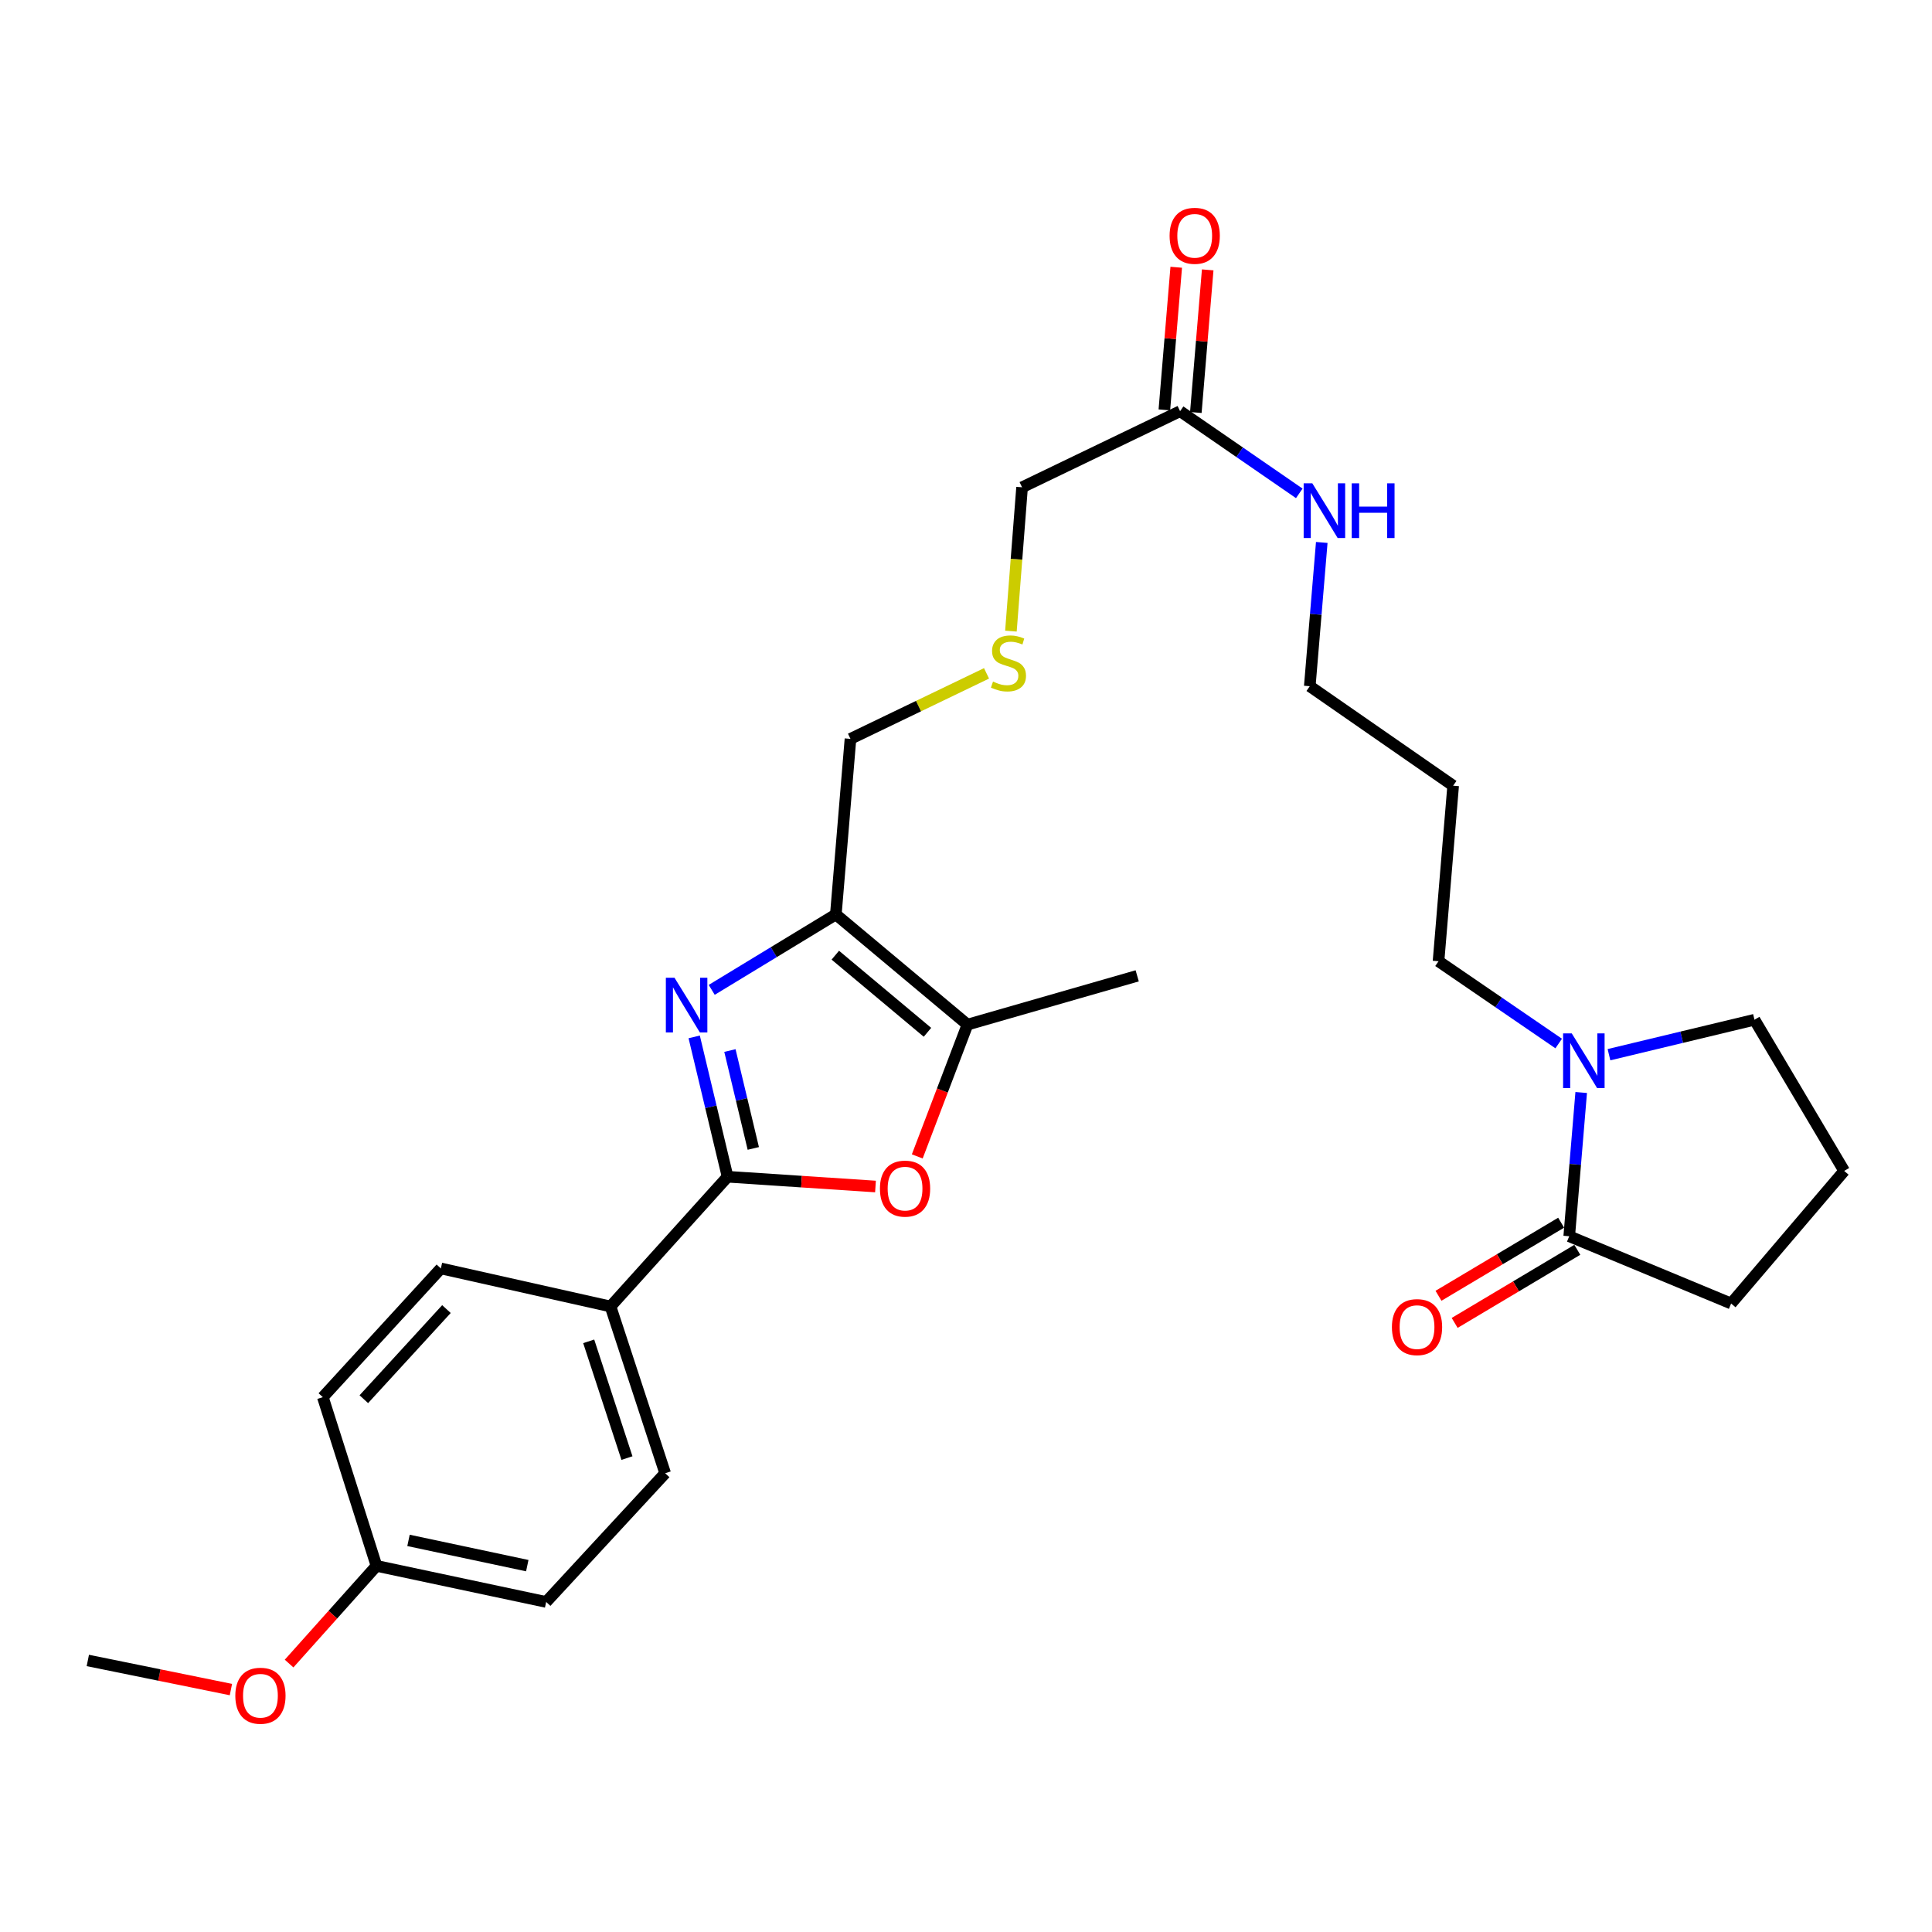 <?xml version='1.0' encoding='iso-8859-1'?>
<svg version='1.1' baseProfile='full'
              xmlns='http://www.w3.org/2000/svg'
                      xmlns:rdkit='http://www.rdkit.org/xml'
                      xmlns:xlink='http://www.w3.org/1999/xlink'
                  xml:space='preserve'
width='1000px' height='1000px' viewBox='0 0 1000 1000'>
<!-- END OF HEADER -->
<rect style='opacity:1.0;fill:#FFFFFF;stroke:none' width='1000' height='1000' x='0' y='0'> </rect>
<path class='bond-0' d='M 359.313,536.693 L 367.956,572.887' style='fill:none;fill-rule:evenodd;stroke:#0000FF;stroke-width:6px;stroke-linecap:butt;stroke-linejoin:miter;stroke-opacity:1' />
<path class='bond-0' d='M 367.956,572.887 L 376.599,609.08' style='fill:none;fill-rule:evenodd;stroke:#000000;stroke-width:6px;stroke-linecap:butt;stroke-linejoin:miter;stroke-opacity:1' />
<path class='bond-0' d='M 377.805,543.755 L 383.855,569.09' style='fill:none;fill-rule:evenodd;stroke:#0000FF;stroke-width:6px;stroke-linecap:butt;stroke-linejoin:miter;stroke-opacity:1' />
<path class='bond-0' d='M 383.855,569.09 L 389.905,594.425' style='fill:none;fill-rule:evenodd;stroke:#000000;stroke-width:6px;stroke-linecap:butt;stroke-linejoin:miter;stroke-opacity:1' />
<path class='bond-1' d='M 368.386,512.35 L 400.507,492.831' style='fill:none;fill-rule:evenodd;stroke:#0000FF;stroke-width:6px;stroke-linecap:butt;stroke-linejoin:miter;stroke-opacity:1' />
<path class='bond-1' d='M 400.507,492.831 L 432.629,473.311' style='fill:none;fill-rule:evenodd;stroke:#000000;stroke-width:6px;stroke-linecap:butt;stroke-linejoin:miter;stroke-opacity:1' />
<path class='bond-2' d='M 376.599,609.08 L 414.875,611.608' style='fill:none;fill-rule:evenodd;stroke:#000000;stroke-width:6px;stroke-linecap:butt;stroke-linejoin:miter;stroke-opacity:1' />
<path class='bond-2' d='M 414.875,611.608 L 453.152,614.135' style='fill:none;fill-rule:evenodd;stroke:#FF0000;stroke-width:6px;stroke-linecap:butt;stroke-linejoin:miter;stroke-opacity:1' />
<path class='bond-6' d='M 376.599,609.08 L 316.002,676.233' style='fill:none;fill-rule:evenodd;stroke:#000000;stroke-width:6px;stroke-linecap:butt;stroke-linejoin:miter;stroke-opacity:1' />
<path class='bond-3' d='M 432.629,473.311 L 500.763,530.339' style='fill:none;fill-rule:evenodd;stroke:#000000;stroke-width:6px;stroke-linecap:butt;stroke-linejoin:miter;stroke-opacity:1' />
<path class='bond-3' d='M 432.357,494.4 L 480.051,534.319' style='fill:none;fill-rule:evenodd;stroke:#000000;stroke-width:6px;stroke-linecap:butt;stroke-linejoin:miter;stroke-opacity:1' />
<path class='bond-14' d='M 432.629,473.311 L 440.202,382.438' style='fill:none;fill-rule:evenodd;stroke:#000000;stroke-width:6px;stroke-linecap:butt;stroke-linejoin:miter;stroke-opacity:1' />
<path class='bond-28' d='M 474.773,598.557 L 487.768,564.448' style='fill:none;fill-rule:evenodd;stroke:#FF0000;stroke-width:6px;stroke-linecap:butt;stroke-linejoin:miter;stroke-opacity:1' />
<path class='bond-28' d='M 487.768,564.448 L 500.763,530.339' style='fill:none;fill-rule:evenodd;stroke:#000000;stroke-width:6px;stroke-linecap:butt;stroke-linejoin:miter;stroke-opacity:1' />
<path class='bond-22' d='M 500.763,530.339 L 588.612,505.094' style='fill:none;fill-rule:evenodd;stroke:#000000;stroke-width:6px;stroke-linecap:butt;stroke-linejoin:miter;stroke-opacity:1' />
<path class='bond-4' d='M 806.775,540.123 L 775.676,518.831' style='fill:none;fill-rule:evenodd;stroke:#0000FF;stroke-width:6px;stroke-linecap:butt;stroke-linejoin:miter;stroke-opacity:1' />
<path class='bond-4' d='M 775.676,518.831 L 744.576,497.539' style='fill:none;fill-rule:evenodd;stroke:#000000;stroke-width:6px;stroke-linecap:butt;stroke-linejoin:miter;stroke-opacity:1' />
<path class='bond-5' d='M 818.425,565.476 L 815.327,602.679' style='fill:none;fill-rule:evenodd;stroke:#0000FF;stroke-width:6px;stroke-linecap:butt;stroke-linejoin:miter;stroke-opacity:1' />
<path class='bond-5' d='M 815.327,602.679 L 812.229,639.882' style='fill:none;fill-rule:evenodd;stroke:#000000;stroke-width:6px;stroke-linecap:butt;stroke-linejoin:miter;stroke-opacity:1' />
<path class='bond-19' d='M 832.805,545.91 L 870.46,536.863' style='fill:none;fill-rule:evenodd;stroke:#0000FF;stroke-width:6px;stroke-linecap:butt;stroke-linejoin:miter;stroke-opacity:1' />
<path class='bond-19' d='M 870.46,536.863 L 908.115,527.815' style='fill:none;fill-rule:evenodd;stroke:#000000;stroke-width:6px;stroke-linecap:butt;stroke-linejoin:miter;stroke-opacity:1' />
<path class='bond-8' d='M 808.045,632.862 L 776.303,651.779' style='fill:none;fill-rule:evenodd;stroke:#000000;stroke-width:6px;stroke-linecap:butt;stroke-linejoin:miter;stroke-opacity:1' />
<path class='bond-8' d='M 776.303,651.779 L 744.561,670.696' style='fill:none;fill-rule:evenodd;stroke:#FF0000;stroke-width:6px;stroke-linecap:butt;stroke-linejoin:miter;stroke-opacity:1' />
<path class='bond-8' d='M 816.413,646.903 L 784.671,665.82' style='fill:none;fill-rule:evenodd;stroke:#000000;stroke-width:6px;stroke-linecap:butt;stroke-linejoin:miter;stroke-opacity:1' />
<path class='bond-8' d='M 784.671,665.82 L 752.929,684.737' style='fill:none;fill-rule:evenodd;stroke:#FF0000;stroke-width:6px;stroke-linecap:butt;stroke-linejoin:miter;stroke-opacity:1' />
<path class='bond-21' d='M 812.229,639.882 L 896.028,674.699' style='fill:none;fill-rule:evenodd;stroke:#000000;stroke-width:6px;stroke-linecap:butt;stroke-linejoin:miter;stroke-opacity:1' />
<path class='bond-10' d='M 316.002,676.233 L 344.289,762.556' style='fill:none;fill-rule:evenodd;stroke:#000000;stroke-width:6px;stroke-linecap:butt;stroke-linejoin:miter;stroke-opacity:1' />
<path class='bond-10' d='M 304.712,694.272 L 324.513,754.698' style='fill:none;fill-rule:evenodd;stroke:#000000;stroke-width:6px;stroke-linecap:butt;stroke-linejoin:miter;stroke-opacity:1' />
<path class='bond-11' d='M 316.002,676.233 L 228.19,656.537' style='fill:none;fill-rule:evenodd;stroke:#000000;stroke-width:6px;stroke-linecap:butt;stroke-linejoin:miter;stroke-opacity:1' />
<path class='bond-7' d='M 610.814,212.834 L 529.023,252.227' style='fill:none;fill-rule:evenodd;stroke:#000000;stroke-width:6px;stroke-linecap:butt;stroke-linejoin:miter;stroke-opacity:1' />
<path class='bond-9' d='M 618.959,213.512 L 622.032,176.6' style='fill:none;fill-rule:evenodd;stroke:#000000;stroke-width:6px;stroke-linecap:butt;stroke-linejoin:miter;stroke-opacity:1' />
<path class='bond-9' d='M 622.032,176.6 L 625.105,139.688' style='fill:none;fill-rule:evenodd;stroke:#FF0000;stroke-width:6px;stroke-linecap:butt;stroke-linejoin:miter;stroke-opacity:1' />
<path class='bond-9' d='M 602.67,212.156 L 605.743,175.244' style='fill:none;fill-rule:evenodd;stroke:#000000;stroke-width:6px;stroke-linecap:butt;stroke-linejoin:miter;stroke-opacity:1' />
<path class='bond-9' d='M 605.743,175.244 L 608.816,138.332' style='fill:none;fill-rule:evenodd;stroke:#FF0000;stroke-width:6px;stroke-linecap:butt;stroke-linejoin:miter;stroke-opacity:1' />
<path class='bond-13' d='M 610.814,212.834 L 641.66,234.099' style='fill:none;fill-rule:evenodd;stroke:#000000;stroke-width:6px;stroke-linecap:butt;stroke-linejoin:miter;stroke-opacity:1' />
<path class='bond-13' d='M 641.66,234.099 L 672.506,255.364' style='fill:none;fill-rule:evenodd;stroke:#0000FF;stroke-width:6px;stroke-linecap:butt;stroke-linejoin:miter;stroke-opacity:1' />
<path class='bond-18' d='M 344.289,762.556 L 282.694,829.165' style='fill:none;fill-rule:evenodd;stroke:#000000;stroke-width:6px;stroke-linecap:butt;stroke-linejoin:miter;stroke-opacity:1' />
<path class='bond-17' d='M 228.19,656.537 L 167.103,723.172' style='fill:none;fill-rule:evenodd;stroke:#000000;stroke-width:6px;stroke-linecap:butt;stroke-linejoin:miter;stroke-opacity:1' />
<path class='bond-17' d='M 231.076,677.578 L 188.315,724.223' style='fill:none;fill-rule:evenodd;stroke:#000000;stroke-width:6px;stroke-linecap:butt;stroke-linejoin:miter;stroke-opacity:1' />
<path class='bond-12' d='M 510.627,348.528 L 475.414,365.483' style='fill:none;fill-rule:evenodd;stroke:#CCCC00;stroke-width:6px;stroke-linecap:butt;stroke-linejoin:miter;stroke-opacity:1' />
<path class='bond-12' d='M 475.414,365.483 L 440.202,382.438' style='fill:none;fill-rule:evenodd;stroke:#000000;stroke-width:6px;stroke-linecap:butt;stroke-linejoin:miter;stroke-opacity:1' />
<path class='bond-20' d='M 523.248,326.666 L 526.135,289.446' style='fill:none;fill-rule:evenodd;stroke:#CCCC00;stroke-width:6px;stroke-linecap:butt;stroke-linejoin:miter;stroke-opacity:1' />
<path class='bond-20' d='M 526.135,289.446 L 529.023,252.227' style='fill:none;fill-rule:evenodd;stroke:#000000;stroke-width:6px;stroke-linecap:butt;stroke-linejoin:miter;stroke-opacity:1' />
<path class='bond-26' d='M 684.144,280.771 L 681.042,317.979' style='fill:none;fill-rule:evenodd;stroke:#0000FF;stroke-width:6px;stroke-linecap:butt;stroke-linejoin:miter;stroke-opacity:1' />
<path class='bond-26' d='M 681.042,317.979 L 677.941,355.186' style='fill:none;fill-rule:evenodd;stroke:#000000;stroke-width:6px;stroke-linecap:butt;stroke-linejoin:miter;stroke-opacity:1' />
<path class='bond-15' d='M 194.872,810.495 L 167.103,723.172' style='fill:none;fill-rule:evenodd;stroke:#000000;stroke-width:6px;stroke-linecap:butt;stroke-linejoin:miter;stroke-opacity:1' />
<path class='bond-24' d='M 194.872,810.495 L 172.251,835.776' style='fill:none;fill-rule:evenodd;stroke:#000000;stroke-width:6px;stroke-linecap:butt;stroke-linejoin:miter;stroke-opacity:1' />
<path class='bond-24' d='M 172.251,835.776 L 149.63,861.058' style='fill:none;fill-rule:evenodd;stroke:#FF0000;stroke-width:6px;stroke-linecap:butt;stroke-linejoin:miter;stroke-opacity:1' />
<path class='bond-29' d='M 194.872,810.495 L 282.694,829.165' style='fill:none;fill-rule:evenodd;stroke:#000000;stroke-width:6px;stroke-linecap:butt;stroke-linejoin:miter;stroke-opacity:1' />
<path class='bond-29' d='M 211.444,797.307 L 272.919,810.376' style='fill:none;fill-rule:evenodd;stroke:#000000;stroke-width:6px;stroke-linecap:butt;stroke-linejoin:miter;stroke-opacity:1' />
<path class='bond-16' d='M 744.576,497.539 L 752.15,406.675' style='fill:none;fill-rule:evenodd;stroke:#000000;stroke-width:6px;stroke-linecap:butt;stroke-linejoin:miter;stroke-opacity:1' />
<path class='bond-25' d='M 908.115,527.815 L 954.545,606.065' style='fill:none;fill-rule:evenodd;stroke:#000000;stroke-width:6px;stroke-linecap:butt;stroke-linejoin:miter;stroke-opacity:1' />
<path class='bond-30' d='M 896.028,674.699 L 954.545,606.065' style='fill:none;fill-rule:evenodd;stroke:#000000;stroke-width:6px;stroke-linecap:butt;stroke-linejoin:miter;stroke-opacity:1' />
<path class='bond-23' d='M 752.15,406.675 L 677.941,355.186' style='fill:none;fill-rule:evenodd;stroke:#000000;stroke-width:6px;stroke-linecap:butt;stroke-linejoin:miter;stroke-opacity:1' />
<path class='bond-27' d='M 119.522,874.521 L 82.488,866.985' style='fill:none;fill-rule:evenodd;stroke:#FF0000;stroke-width:6px;stroke-linecap:butt;stroke-linejoin:miter;stroke-opacity:1' />
<path class='bond-27' d='M 82.488,866.985 L 45.455,859.45' style='fill:none;fill-rule:evenodd;stroke:#000000;stroke-width:6px;stroke-linecap:butt;stroke-linejoin:miter;stroke-opacity:1' />
<path  class='atom-0' d='M 349.126 506.09
L 358.406 521.09
Q 359.326 522.57, 360.806 525.25
Q 362.286 527.93, 362.366 528.09
L 362.366 506.09
L 366.126 506.09
L 366.126 534.41
L 362.246 534.41
L 352.286 518.01
Q 351.126 516.09, 349.886 513.89
Q 348.686 511.69, 348.326 511.01
L 348.326 534.41
L 344.646 534.41
L 344.646 506.09
L 349.126 506.09
' fill='#0000FF'/>
<path  class='atom-3' d='M 455.453 615.226
Q 455.453 608.426, 458.813 604.626
Q 462.173 600.826, 468.453 600.826
Q 474.733 600.826, 478.093 604.626
Q 481.453 608.426, 481.453 615.226
Q 481.453 622.106, 478.053 626.026
Q 474.653 629.906, 468.453 629.906
Q 462.213 629.906, 458.813 626.026
Q 455.453 622.146, 455.453 615.226
M 468.453 626.706
Q 472.773 626.706, 475.093 623.826
Q 477.453 620.906, 477.453 615.226
Q 477.453 609.666, 475.093 606.866
Q 472.773 604.026, 468.453 604.026
Q 464.133 604.026, 461.773 606.826
Q 459.453 609.626, 459.453 615.226
Q 459.453 620.946, 461.773 623.826
Q 464.133 626.706, 468.453 626.706
' fill='#FF0000'/>
<path  class='atom-5' d='M 813.534 534.877
L 822.814 549.877
Q 823.734 551.357, 825.214 554.037
Q 826.694 556.717, 826.774 556.877
L 826.774 534.877
L 830.534 534.877
L 830.534 563.197
L 826.654 563.197
L 816.694 546.797
Q 815.534 544.877, 814.294 542.677
Q 813.094 540.477, 812.734 539.797
L 812.734 563.197
L 809.054 563.197
L 809.054 534.877
L 813.534 534.877
' fill='#0000FF'/>
<path  class='atom-9' d='M 720.452 686.911
Q 720.452 680.111, 723.812 676.311
Q 727.172 672.511, 733.452 672.511
Q 739.732 672.511, 743.092 676.311
Q 746.452 680.111, 746.452 686.911
Q 746.452 693.791, 743.052 697.711
Q 739.652 701.591, 733.452 701.591
Q 727.212 701.591, 723.812 697.711
Q 720.452 693.831, 720.452 686.911
M 733.452 698.391
Q 737.772 698.391, 740.092 695.511
Q 742.452 692.591, 742.452 686.911
Q 742.452 681.351, 740.092 678.551
Q 737.772 675.711, 733.452 675.711
Q 729.132 675.711, 726.772 678.511
Q 724.452 681.311, 724.452 686.911
Q 724.452 692.631, 726.772 695.511
Q 729.132 698.391, 733.452 698.391
' fill='#FF0000'/>
<path  class='atom-10' d='M 605.379 122.05
Q 605.379 115.25, 608.739 111.45
Q 612.099 107.65, 618.379 107.65
Q 624.659 107.65, 628.019 111.45
Q 631.379 115.25, 631.379 122.05
Q 631.379 128.93, 627.979 132.85
Q 624.579 136.73, 618.379 136.73
Q 612.139 136.73, 608.739 132.85
Q 605.379 128.97, 605.379 122.05
M 618.379 133.53
Q 622.699 133.53, 625.019 130.65
Q 627.379 127.73, 627.379 122.05
Q 627.379 116.49, 625.019 113.69
Q 622.699 110.85, 618.379 110.85
Q 614.059 110.85, 611.699 113.65
Q 609.379 116.45, 609.379 122.05
Q 609.379 127.77, 611.699 130.65
Q 614.059 133.53, 618.379 133.53
' fill='#FF0000'/>
<path  class='atom-13' d='M 513.976 352.783
Q 514.296 352.903, 515.616 353.463
Q 516.936 354.023, 518.376 354.383
Q 519.856 354.703, 521.296 354.703
Q 523.976 354.703, 525.536 353.423
Q 527.096 352.103, 527.096 349.823
Q 527.096 348.263, 526.296 347.303
Q 525.536 346.343, 524.336 345.823
Q 523.136 345.303, 521.136 344.703
Q 518.616 343.943, 517.096 343.223
Q 515.616 342.503, 514.536 340.983
Q 513.496 339.463, 513.496 336.903
Q 513.496 333.343, 515.896 331.143
Q 518.336 328.943, 523.136 328.943
Q 526.416 328.943, 530.136 330.503
L 529.216 333.583
Q 525.816 332.183, 523.256 332.183
Q 520.496 332.183, 518.976 333.343
Q 517.456 334.463, 517.496 336.423
Q 517.496 337.943, 518.256 338.863
Q 519.056 339.783, 520.176 340.303
Q 521.336 340.823, 523.256 341.423
Q 525.816 342.223, 527.336 343.023
Q 528.856 343.823, 529.936 345.463
Q 531.056 347.063, 531.056 349.823
Q 531.056 353.743, 528.416 355.863
Q 525.816 357.943, 521.456 357.943
Q 518.936 357.943, 517.016 357.383
Q 515.136 356.863, 512.896 355.943
L 513.976 352.783
' fill='#CCCC00'/>
<path  class='atom-14' d='M 679.254 250.172
L 688.534 265.172
Q 689.454 266.652, 690.934 269.332
Q 692.414 272.012, 692.494 272.172
L 692.494 250.172
L 696.254 250.172
L 696.254 278.492
L 692.374 278.492
L 682.414 262.092
Q 681.254 260.172, 680.014 257.972
Q 678.814 255.772, 678.454 255.092
L 678.454 278.492
L 674.774 278.492
L 674.774 250.172
L 679.254 250.172
' fill='#0000FF'/>
<path  class='atom-14' d='M 699.654 250.172
L 703.494 250.172
L 703.494 262.212
L 717.974 262.212
L 717.974 250.172
L 721.814 250.172
L 721.814 278.492
L 717.974 278.492
L 717.974 265.412
L 703.494 265.412
L 703.494 278.492
L 699.654 278.492
L 699.654 250.172
' fill='#0000FF'/>
<path  class='atom-25' d='M 121.802 877.71
Q 121.802 870.91, 125.162 867.11
Q 128.522 863.31, 134.802 863.31
Q 141.082 863.31, 144.442 867.11
Q 147.802 870.91, 147.802 877.71
Q 147.802 884.59, 144.402 888.51
Q 141.002 892.39, 134.802 892.39
Q 128.562 892.39, 125.162 888.51
Q 121.802 884.63, 121.802 877.71
M 134.802 889.19
Q 139.122 889.19, 141.442 886.31
Q 143.802 883.39, 143.802 877.71
Q 143.802 872.15, 141.442 869.35
Q 139.122 866.51, 134.802 866.51
Q 130.482 866.51, 128.122 869.31
Q 125.802 872.11, 125.802 877.71
Q 125.802 883.43, 128.122 886.31
Q 130.482 889.19, 134.802 889.19
' fill='#FF0000'/>
</svg>
